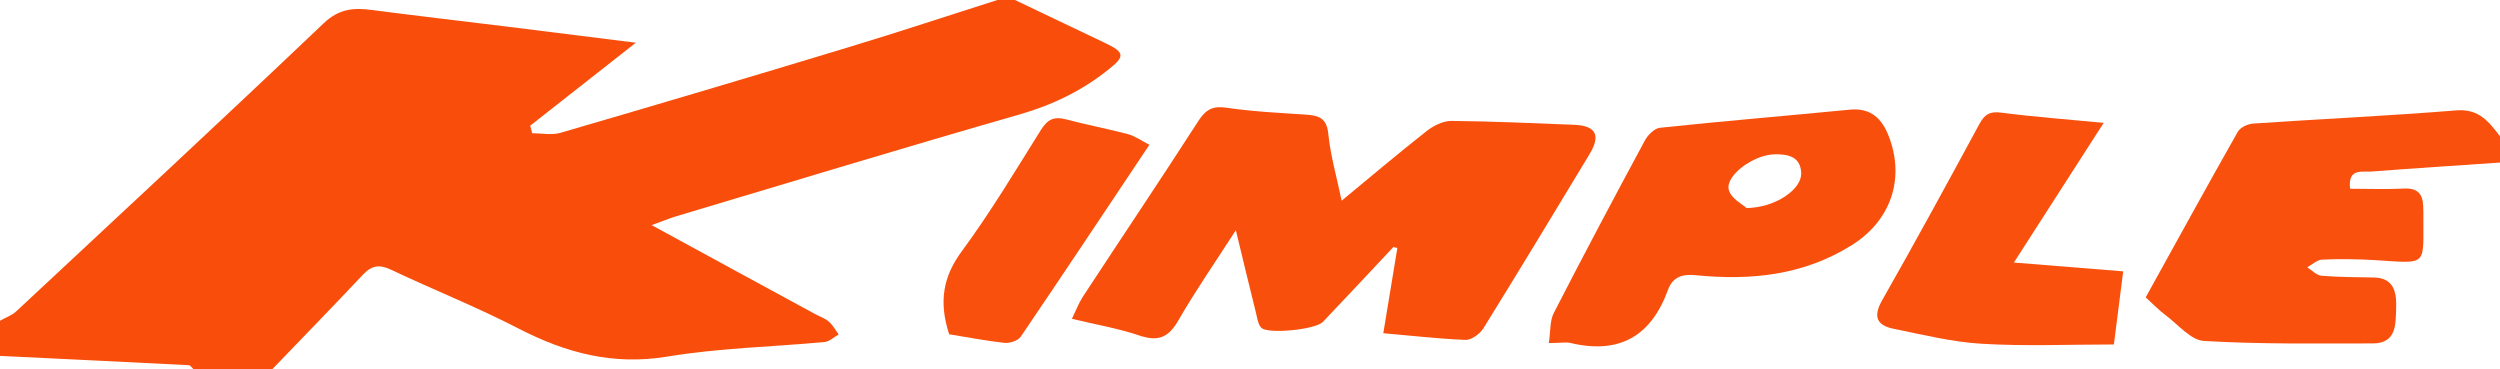 <?xml version="1.0" encoding="UTF-8"?>
<svg id="Lager_1" xmlns="http://www.w3.org/2000/svg" viewBox="0 0 142.25 21">
  <defs>
    <style>
      .cls-1 {
        fill: #f94e0b;
      }

      .cls-2 {
        fill: #f94f0d;
      }

      .cls-3 {
        fill: #f9500e;
      }

      .cls-4 {
        fill: #f9500d;
      }

      .cls-5 {
        fill: #f94f0c;
      }
    </style>
  </defs>
  <path class="cls-1" d="M57.75,0c1.71.82,3.43,1.64,5.14,2.45,1.11.53,1.13.76.19,1.5-1.51,1.21-3.18,2.02-5.06,2.56-6.55,1.88-13.07,3.86-19.59,5.81-.39.12-.76.28-1.35.49,3.22,1.75,6.27,3.42,9.32,5.07.26.14.55.23.76.42.23.2.38.48.56.73-.27.15-.53.41-.81.43-2.98.28-6,.34-8.94.83-3.09.51-5.78-.21-8.47-1.6-2.36-1.22-4.84-2.2-7.24-3.34-.67-.32-1.11-.25-1.61.28-1.7,1.81-3.43,3.58-5.15,5.37h-4.5c-.08-.08-.17-.22-.25-.22-3.58-.18-7.16-.36-10.75-.53,0-.67,0-1.33,0-2,.31-.18.67-.3.92-.53C6.76,12.27,12.62,6.84,18.41,1.33c.85-.81,1.66-.9,2.69-.77,2.6.34,5.2.64,7.8.96,2.34.29,4.67.58,7.28.91-2.15,1.69-4.08,3.2-6.01,4.72.04.14.08.29.11.43.54,0,1.11.12,1.6-.02,5.46-1.59,10.92-3.21,16.36-4.86C51.09,1.84,53.92.9,56.75,0c.33,0,.67,0,1,0Z"/>
  <path class="cls-4" d="M142.25,9.25c-2.43.17-4.87.32-7.3.51-.54.04-1.37-.21-1.23.98,1.02,0,2.04.04,3.06-.01.76-.04,1.07.28,1.1.99,0,.12.01.25.01.37-.03,3.09.36,2.91-2.76,2.71-1-.06-2-.07-2.99-.03-.29.01-.57.28-.86.44.27.17.53.45.81.48.99.08,1.99.08,2.99.1,1.21.02,1.29.97,1.26,1.77-.03.85.04,1.98-1.32,1.98-3.2,0-6.41.05-9.61-.14-.75-.04-1.47-.93-2.18-1.46-.39-.29-.73-.65-1.14-1.02,1.77-3.19,3.48-6.32,5.24-9.42.14-.25.57-.45.88-.47,3.86-.26,7.72-.44,11.57-.75,1.28-.1,1.85.66,2.48,1.49v1.5Z"/>
  <path class="cls-5" d="M79.28,14.06c-1.33,1.42-2.67,2.85-4.01,4.26-.41.43-3.12.71-3.5.33-.18-.18-.23-.52-.29-.79-.37-1.47-.72-2.95-1.16-4.76-1.21,1.88-2.31,3.46-3.27,5.13-.55.96-1.13,1.22-2.19.87-1.21-.41-2.49-.63-3.87-.96.23-.46.38-.88.62-1.25,2.19-3.34,4.42-6.66,6.58-10.01.42-.65.82-.87,1.61-.75,1.48.22,2.98.29,4.48.39.73.05,1.21.17,1.3,1.09.12,1.22.47,2.42.76,3.81,1.68-1.39,3.23-2.7,4.82-3.95.39-.31.94-.59,1.42-.59,2.33.02,4.66.13,6.98.22,1.25.05,1.54.59.88,1.68-2,3.31-4,6.62-6.04,9.91-.2.31-.67.66-1.01.65-1.53-.06-3.05-.24-4.68-.38.28-1.68.54-3.26.8-4.85-.08-.02-.16-.04-.24-.06Z"/>
  <path class="cls-2" d="M88.13,19.5c.1-.65.05-1.24.28-1.69,1.69-3.29,3.42-6.55,5.18-9.81.17-.32.55-.7.86-.73,3.6-.38,7.2-.68,10.8-1.03,1.21-.12,1.85.52,2.24,1.56.91,2.42.07,4.77-2.11,6.14-2.75,1.73-5.76,2.03-8.88,1.72-.77-.08-1.32.09-1.59.83-.96,2.64-2.77,3.68-5.53,3.03-.27-.07-.58,0-1.25,0ZM99.37,11.84c1.69-.03,3.15-1.08,3.12-1.99-.04-.96-.77-1.08-1.51-1.07-1.21.02-2.83,1.22-2.61,2.03.13.49.8.83,1,1.02Z"/>
  <path class="cls-4" d="M114.61,14.94c2.37.19,4.21.34,6.2.5-.19,1.51-.36,2.86-.53,4.16-2.56,0-5.04.11-7.52-.04-1.68-.1-3.34-.51-5-.85-.91-.18-1.22-.64-.68-1.6,1.89-3.32,3.72-6.68,5.54-10.04.3-.56.6-.75,1.26-.66,1.85.24,3.72.38,5.82.58-1.7,2.65-3.31,5.16-5.11,7.95Z"/>
  <path class="cls-3" d="M54,19c-.59-1.84-.34-3.26.73-4.71,1.63-2.21,3.04-4.57,4.5-6.9.37-.59.74-.78,1.42-.6,1.16.31,2.35.53,3.52.84.41.11.77.37,1.23.61-2.5,3.74-4.89,7.34-7.32,10.92-.16.23-.63.38-.93.35-1.07-.12-2.13-.33-3.15-.49Z"/>
</svg>